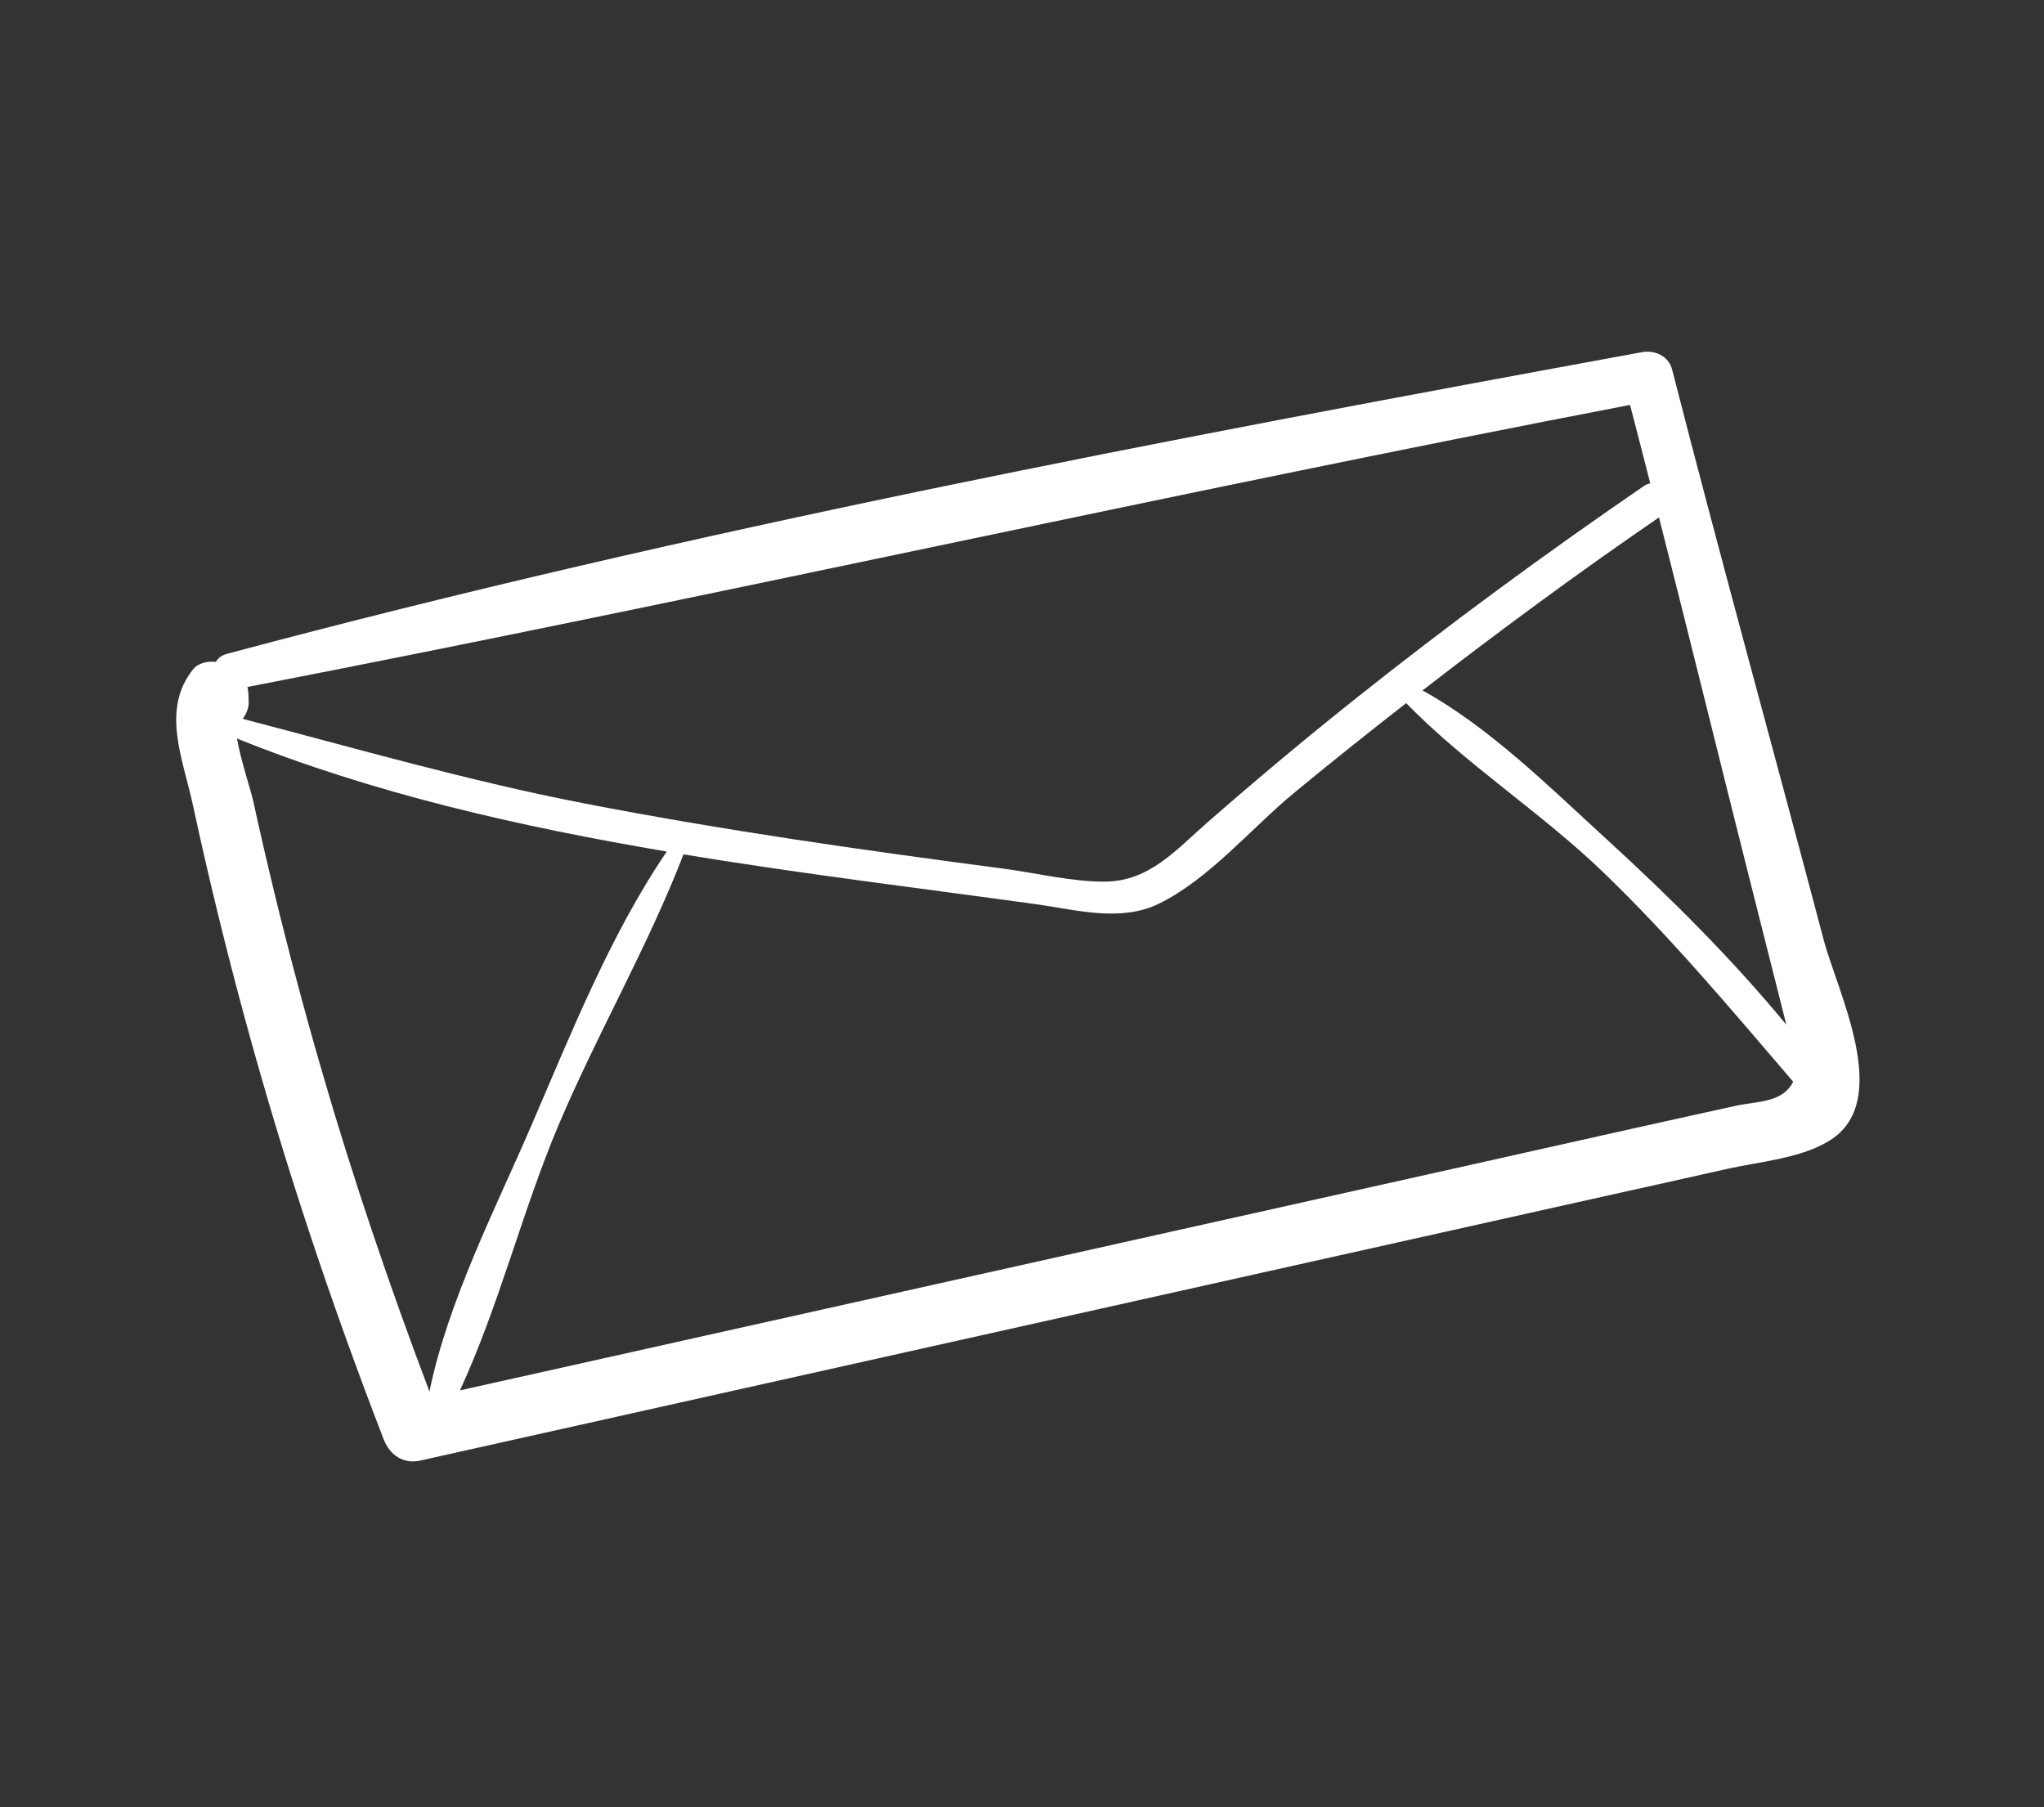 <svg width="69" height="61" viewBox="0 0 69 61" fill="none" xmlns="http://www.w3.org/2000/svg">
<rect x="0" y="0" width="69" height="61" fill="#333333" stroke="none"/>
<path d="M12.952 48.585C13.155 49.111 13.608 49.431 14.19 49.301C27.365 46.361 40.54 43.42 53.715 40.48C55.241 40.14 56.767 39.804 58.292 39.459C59.395 39.21 60.866 39.099 61.828 38.458C63.875 37.093 62.028 33.489 61.557 31.704C59.865 25.293 58.093 18.904 56.448 12.48C56.33 12.018 55.866 11.807 55.424 11.888C39.441 14.821 23.356 17.867 7.654 22.073C7.473 22.122 7.354 22.222 7.285 22.344C6.997 22.311 6.69 22.376 6.51 22.603C5.434 23.965 6.175 25.613 6.515 27.188C7.039 29.617 7.628 32.032 8.281 34.43C9.586 39.23 11.158 43.947 12.952 48.585ZM60.529 36.509C60.515 36.536 60.508 36.564 60.491 36.591C60.106 37.227 59.295 37.174 58.603 37.325C55.549 37.993 52.499 38.683 49.448 39.364C38.141 41.887 26.833 44.41 15.526 46.933C16.844 44.088 17.64 40.85 18.853 37.984C20.153 34.909 21.872 31.954 23.073 28.84C27.081 29.5 31.106 29.987 34.977 30.522C36.339 30.711 37.828 31.138 39.127 30.502C40.818 29.673 42.247 27.951 43.693 26.757C44.937 25.73 46.198 24.727 47.468 23.734C49.464 25.785 52.041 27.439 54.101 29.424C56.416 31.652 58.443 34.077 60.529 36.509ZM59.192 30.192C59.562 31.657 59.932 33.123 60.302 34.59C58.445 32.337 56.335 30.247 54.195 28.292C52.371 26.625 50.275 24.544 48.02 23.306C50.626 21.286 53.281 19.332 56.003 17.465C57.081 21.703 58.12 25.951 59.192 30.192ZM8.351 23.189C23.941 20.175 39.43 16.664 55.026 13.668C55.257 14.549 55.482 15.433 55.708 16.315C55.638 16.329 55.565 16.357 55.491 16.408C52.138 18.705 48.862 21.111 45.683 23.645C44.009 24.979 42.369 26.354 40.757 27.763C39.712 28.675 38.806 29.746 37.312 29.759C36.189 29.769 34.965 29.464 33.856 29.319C29.137 28.7 24.422 28.029 19.747 27.124C15.835 26.366 12.035 25.267 8.193 24.265C8.32 24.093 8.402 23.886 8.395 23.693C8.391 23.598 8.388 23.503 8.384 23.408C8.381 23.335 8.368 23.262 8.351 23.189ZM8.551 27.05C8.465 26.658 8.142 25.721 7.999 24.929C12.576 26.775 17.523 27.901 22.509 28.744C20.601 31.545 19.265 34.917 17.94 37.987C16.73 40.791 15.124 43.918 14.497 46.971C13.153 43.419 11.93 39.824 10.872 36.176C10.288 34.166 9.75 32.143 9.256 30.109C9.01 29.092 8.774 28.073 8.551 27.05Z" fill="white"/>
</svg>
